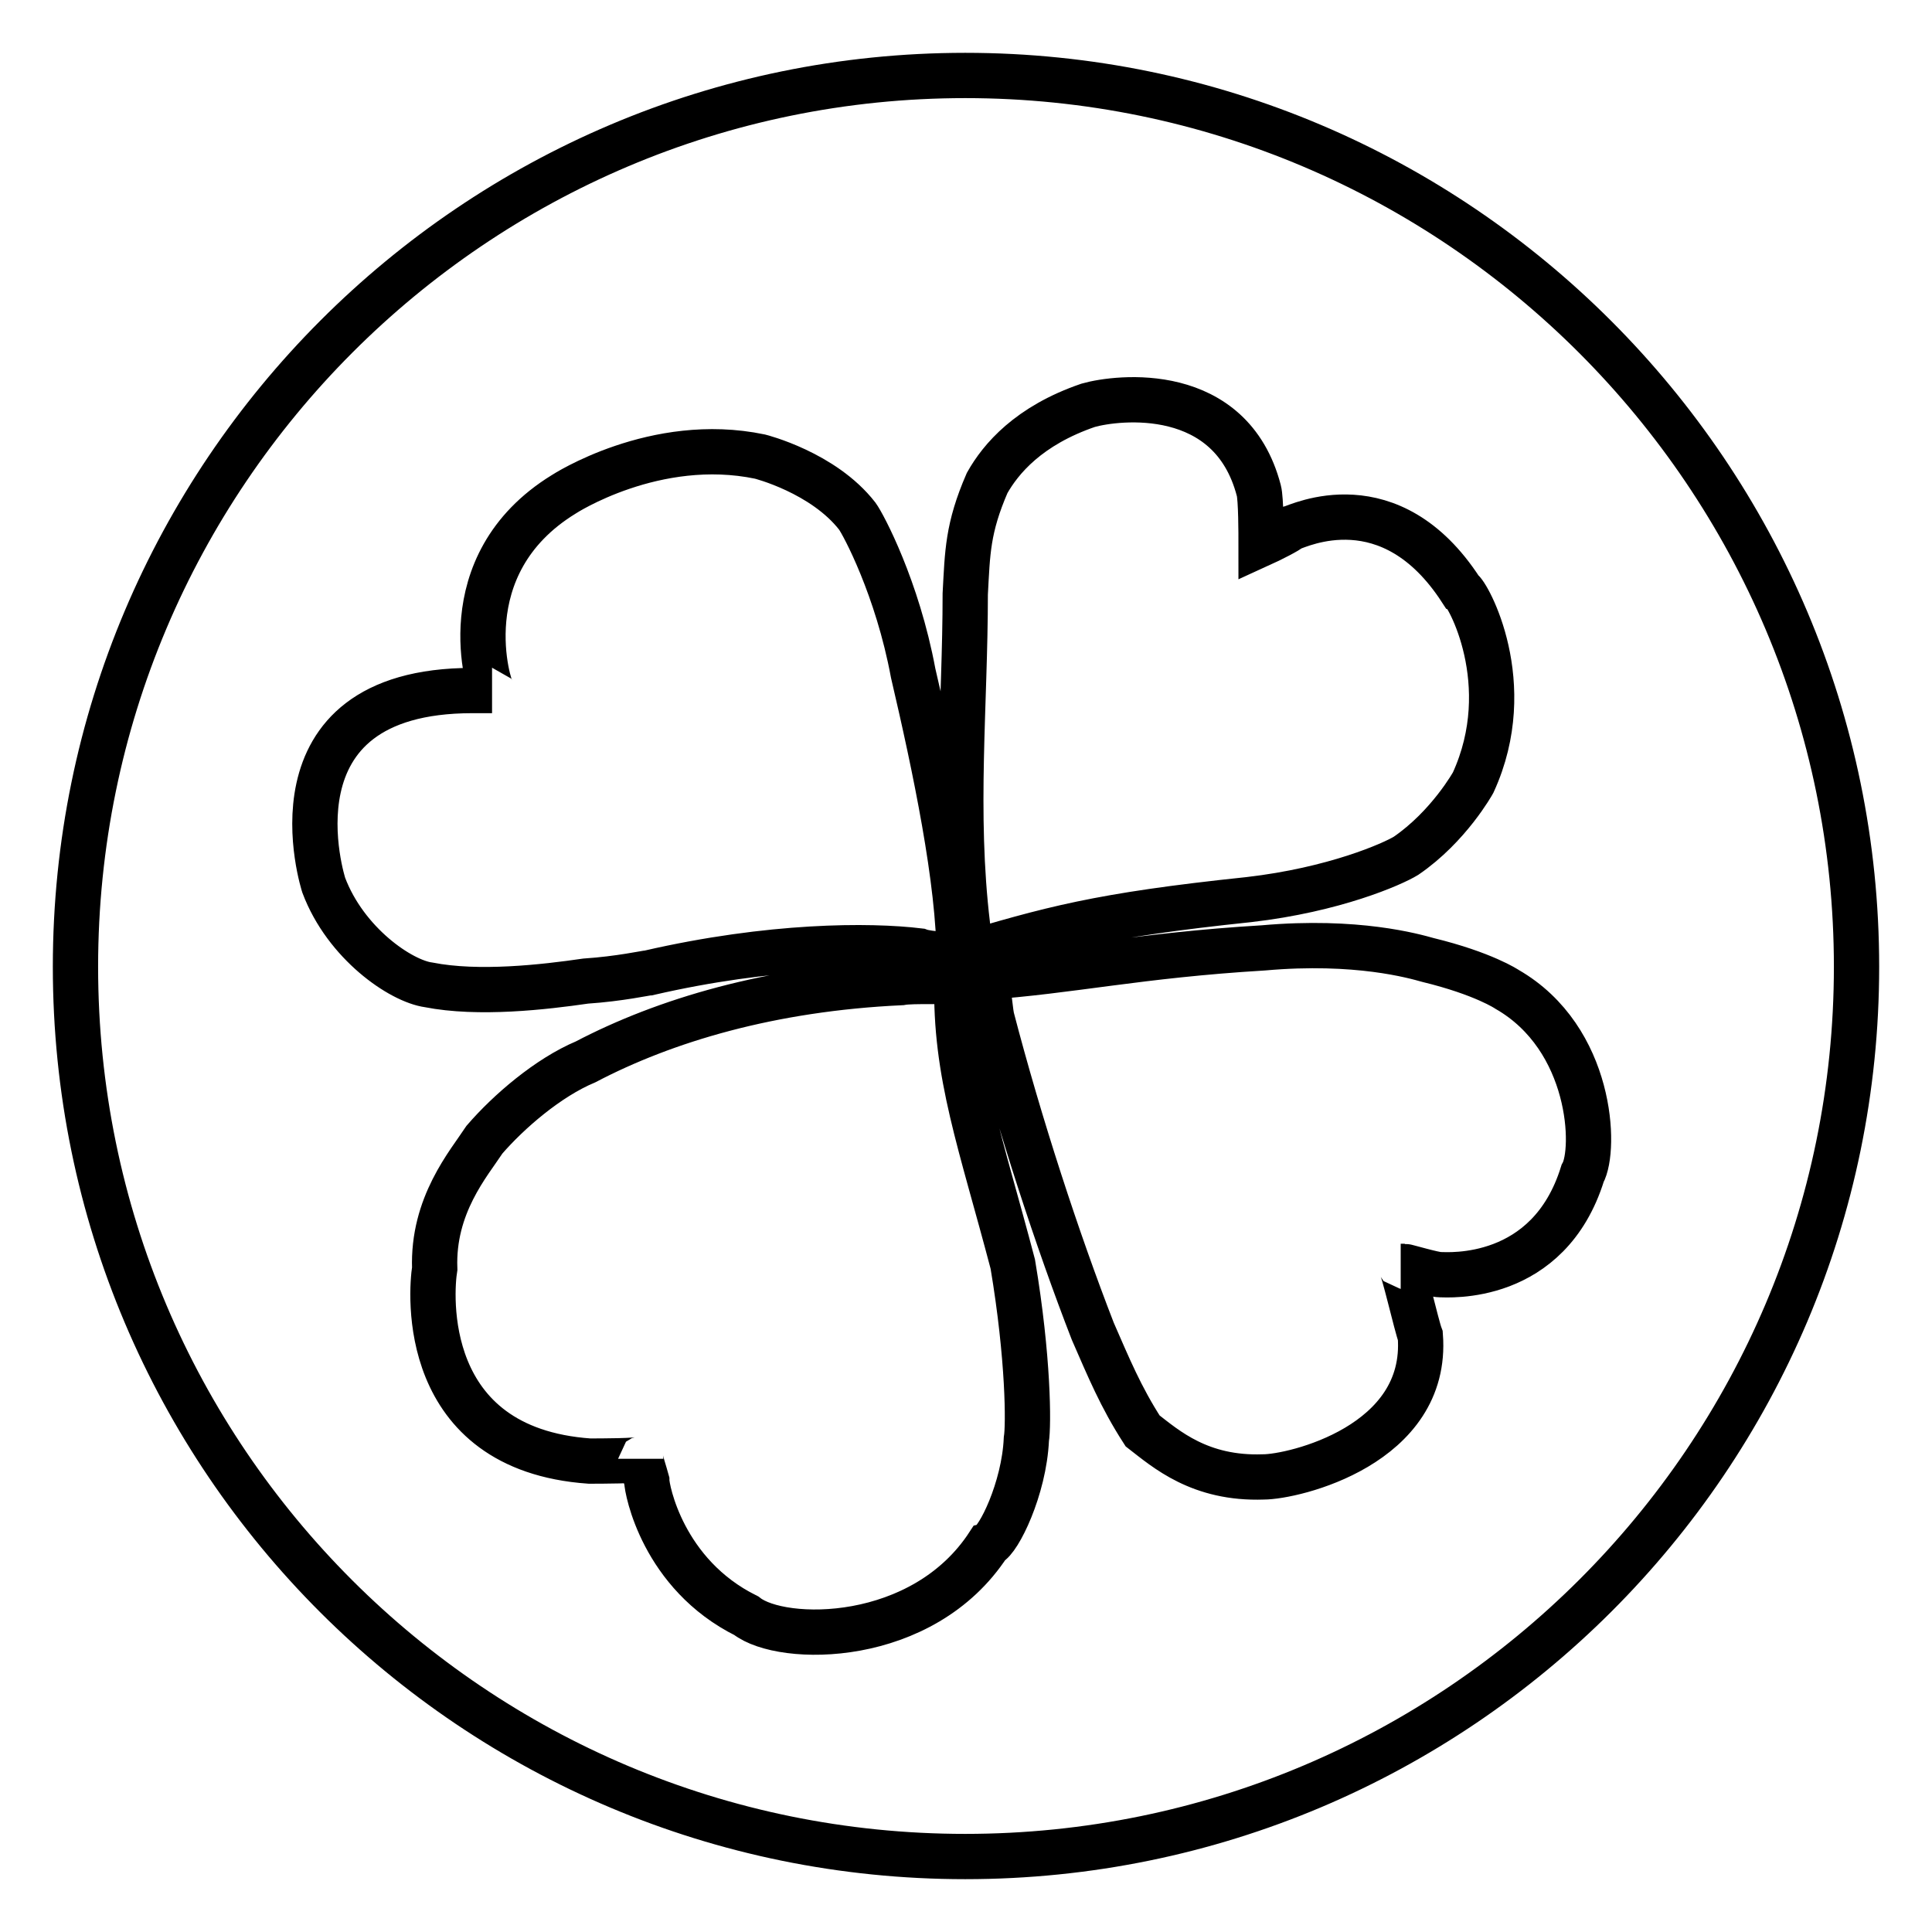 <?xml version="1.0" encoding="utf-8"?>
<!-- Svg Vector Icons : http://www.onlinewebfonts.com/icon -->
<!DOCTYPE svg PUBLIC "-//W3C//DTD SVG 1.1//EN" "http://www.w3.org/Graphics/SVG/1.1/DTD/svg11.dtd">
<svg version="1.1" xmlns="http://www.w3.org/2000/svg" xmlns:xlink="http://www.w3.org/1999/xlink" x="0px" y="0px" viewBox="0 0 256 256" enable-background="new 0 0 256 256" xml:space="preserve">
<g> <path stroke-width="6" fill-opacity="0" stroke="#000000"  d="M127.9,10C62.9,10,10,62.9,10,128.1C10,193.4,62.9,246,127.9,246c65.2,0,118.1-52.9,118.1-117.9 S193.1,10,127.9,10z M42.9,117.3c0,0-8.4-25.8,19.7-25.8h2.6c-0.3,0-5.8-16.6,9.5-26c0,0,12.1-7.9,26-5c0,0,8.4,2.1,12.9,7.9 c0.8,1.1,5.3,9.5,7.4,20.8c2.9,12.4,6.1,27.6,6.1,37.9c0-1.1,1.1-2.9,1.1-4.5c-1.8-15-0.3-29.2-0.3-43.9c0.3-5.5,0.3-8.7,2.9-14.7 c1.8-3.2,5.5-7.6,13.4-10.3c3.9-1.1,18.9-2.9,22.6,11.3c0.3,1.1,0.3,5.8,0.3,7.1c1.1-0.5,3.7-1.8,3.9-2.1 c1.1-0.3,13.2-6.3,22.6,8.2c0.8,0.3,7.6,12.4,1.6,25.5c0,0-3.2,5.8-8.9,9.7c-1.8,1.1-9.5,4.5-20.8,5.8c-20,2.1-26.3,3.9-38.7,7.6 c0-0.3-3.7-0.3-5-0.8c-6.6-0.8-19.7-0.8-35.8,2.9c-0.3,0-3.9,0.8-8.4,1.1c-5.5,0.8-14.2,1.8-20.8,0.5C53.1,130,45.8,125,42.9,117.3 z M136,190.7c-0.3,6.6-3.7,13.4-5,13.9c-8.7,13.4-27.4,13.2-32.1,9.5c-11.1-5.5-13.2-16.8-13.2-17.9c-0.3-1.1-0.8-2.6-0.8-2.9 c0,0.3-5.5,0.3-6.8,0.3c-22.6-1.6-21-22.4-20.5-25.5c-0.3-8.4,4.5-13.9,6.6-17.1c3.2-3.7,8.4-8.2,13.4-10.3 c10.5-5.5,24.5-9.7,41.8-10.5c1.6-0.3,6.3,0,7.4-0.3c-0.3,12.4,3.2,21.6,7.4,37.6C136.3,180,136.3,188.9,136,190.7z M209.7,155.5 c-4.5,14.5-17.9,13.4-18.9,13.4c-0.8,0-4.5-1.1-4.7-1.1h-0.5c0.3,0,2.1,7.9,2.6,9.2c1.1,14.5-16.8,18.7-20.8,18.7 c-8.4,0.3-12.9-3.7-16-6.1c-2.9-4.5-4.5-8.4-6.6-13.2c-4.7-12.1-9.7-27.4-13.4-41.6c-0.3-1.6-0.3-3.9-1.1-5.3 c11.6-0.8,20.5-2.9,37.1-3.9c12.4-1.1,20,1.1,21.8,1.6c7.4,1.8,10.5,3.9,10.5,3.9C211,137.6,211.5,152.3,209.7,155.5L209.7,155.5z" /></g>
</svg>